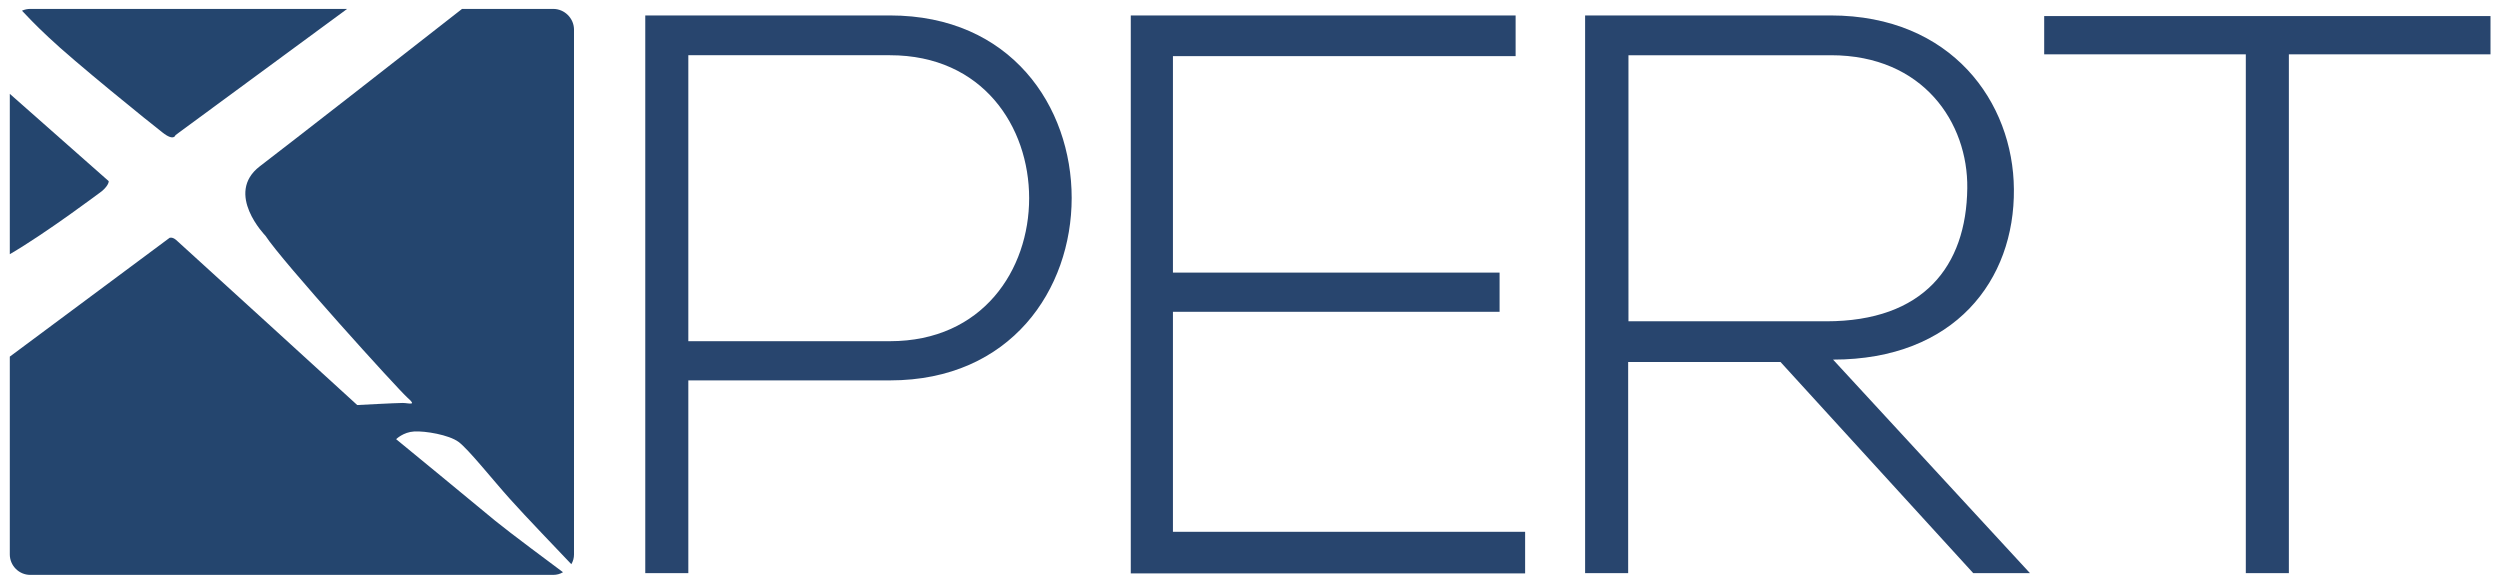 <?xml version="1.0" encoding="utf-8"?>
<!-- Generator: Adobe Illustrator 22.0.1, SVG Export Plug-In . SVG Version: 6.00 Build 0)  -->
<svg version="1.1" id="Ebene_1" xmlns="http://www.w3.org/2000/svg" xmlns:xlink="http://www.w3.org/1999/xlink" x="0px" y="0px"
	 viewBox="0 0 841.9 197.2" style="enable-background:new 0 0 841.9 197.2;" xml:space="preserve">
<style type="text/css">
	.st0{fill:#24456E;}
	.st1{fill:#28456E;}
</style>
<g>
	<path class="st0" d="M16.3,12.5c8.5,8.1,34.5,29.1,38.4,32.1c3.9,3.1,4.4,0.9,4.4,0.9L116.9,3H10.2c-1,0-1.9,0.2-2.8,0.6
		C9,5.3,11.7,8.2,16.3,12.5z"/>
	<path class="st0" d="M36.6,61L3.3,31.6v54c12.4-7.2,31.1-21.3,31.1-21.3C36.8,62.2,36.6,61,36.6,61z"/>
	<path class="st0" d="M186.3,3h-30.7c-18.1,14.2-58.8,45.9-68.1,53c-12,9.2,1.9,23.4,1.9,23.4c5.5,8.5,44.7,51.8,47.9,54.6
		s0.4,1.7-1.7,1.7c-2.2,0-15.3,0.7-15.3,0.7S60.6,81.9,59.3,80.8c-1.3-1.1-2.2-0.7-2.2-0.7L3.3,120.1v66.6c0,3.8,3.1,6.9,6.9,6.9
		h176.1c1.2,0,2.3-0.3,3.3-0.9c-3.1-2.3-18.3-13.6-22.8-17.3c-5-4.2-33.4-27.5-33.4-27.5s2.4-2.4,6.1-2.6c3.7-0.2,11.6,1.1,14.9,3.5
		c3.3,2.4,11.8,13.1,17.3,19.2c4.7,5.3,17.3,18.4,20.7,22c0.6-1,0.9-2.1,0.9-3.3V9.8C193.2,6.1,190.1,3,186.3,3z"/>
</g>
<path class="st1" d="M231.8,128.1V193h-14.5V5.2c27.4,0,55,0,82.4,0c81.6,0,81.6,122.9,0,122.9H231.8z M231.8,18.6v96.3h67.9
	c62.5,0,62.5-96.3,0-96.3H231.8z"/>
<path class="st1" d="M395,91.8h110V105H395v74.1h118.6v14H380.8V5.2h129.6v13.7H395V91.8z"/>
<path class="st1" d="M683.6,193h-19.1l-64.9-71.1h-51.3V193h-14.5V5.2c27.6,0,55,0,82.7,0c40.8,0,61.5,29.3,61.7,58.5
	c0.3,30.6-19.9,57.4-60.9,57.4L683.6,193z M548.4,108.2h66.6c32.7,0,47.2-18.5,47.5-44.8c0.3-22-14.8-44.8-45.9-44.8h-68.2V108.2z"
	/>
<path class="st1" d="M756.3,18.3h-67.9V5.4h150.3v12.9h-67.9V193h-14.5V18.3z"/>
</svg>
